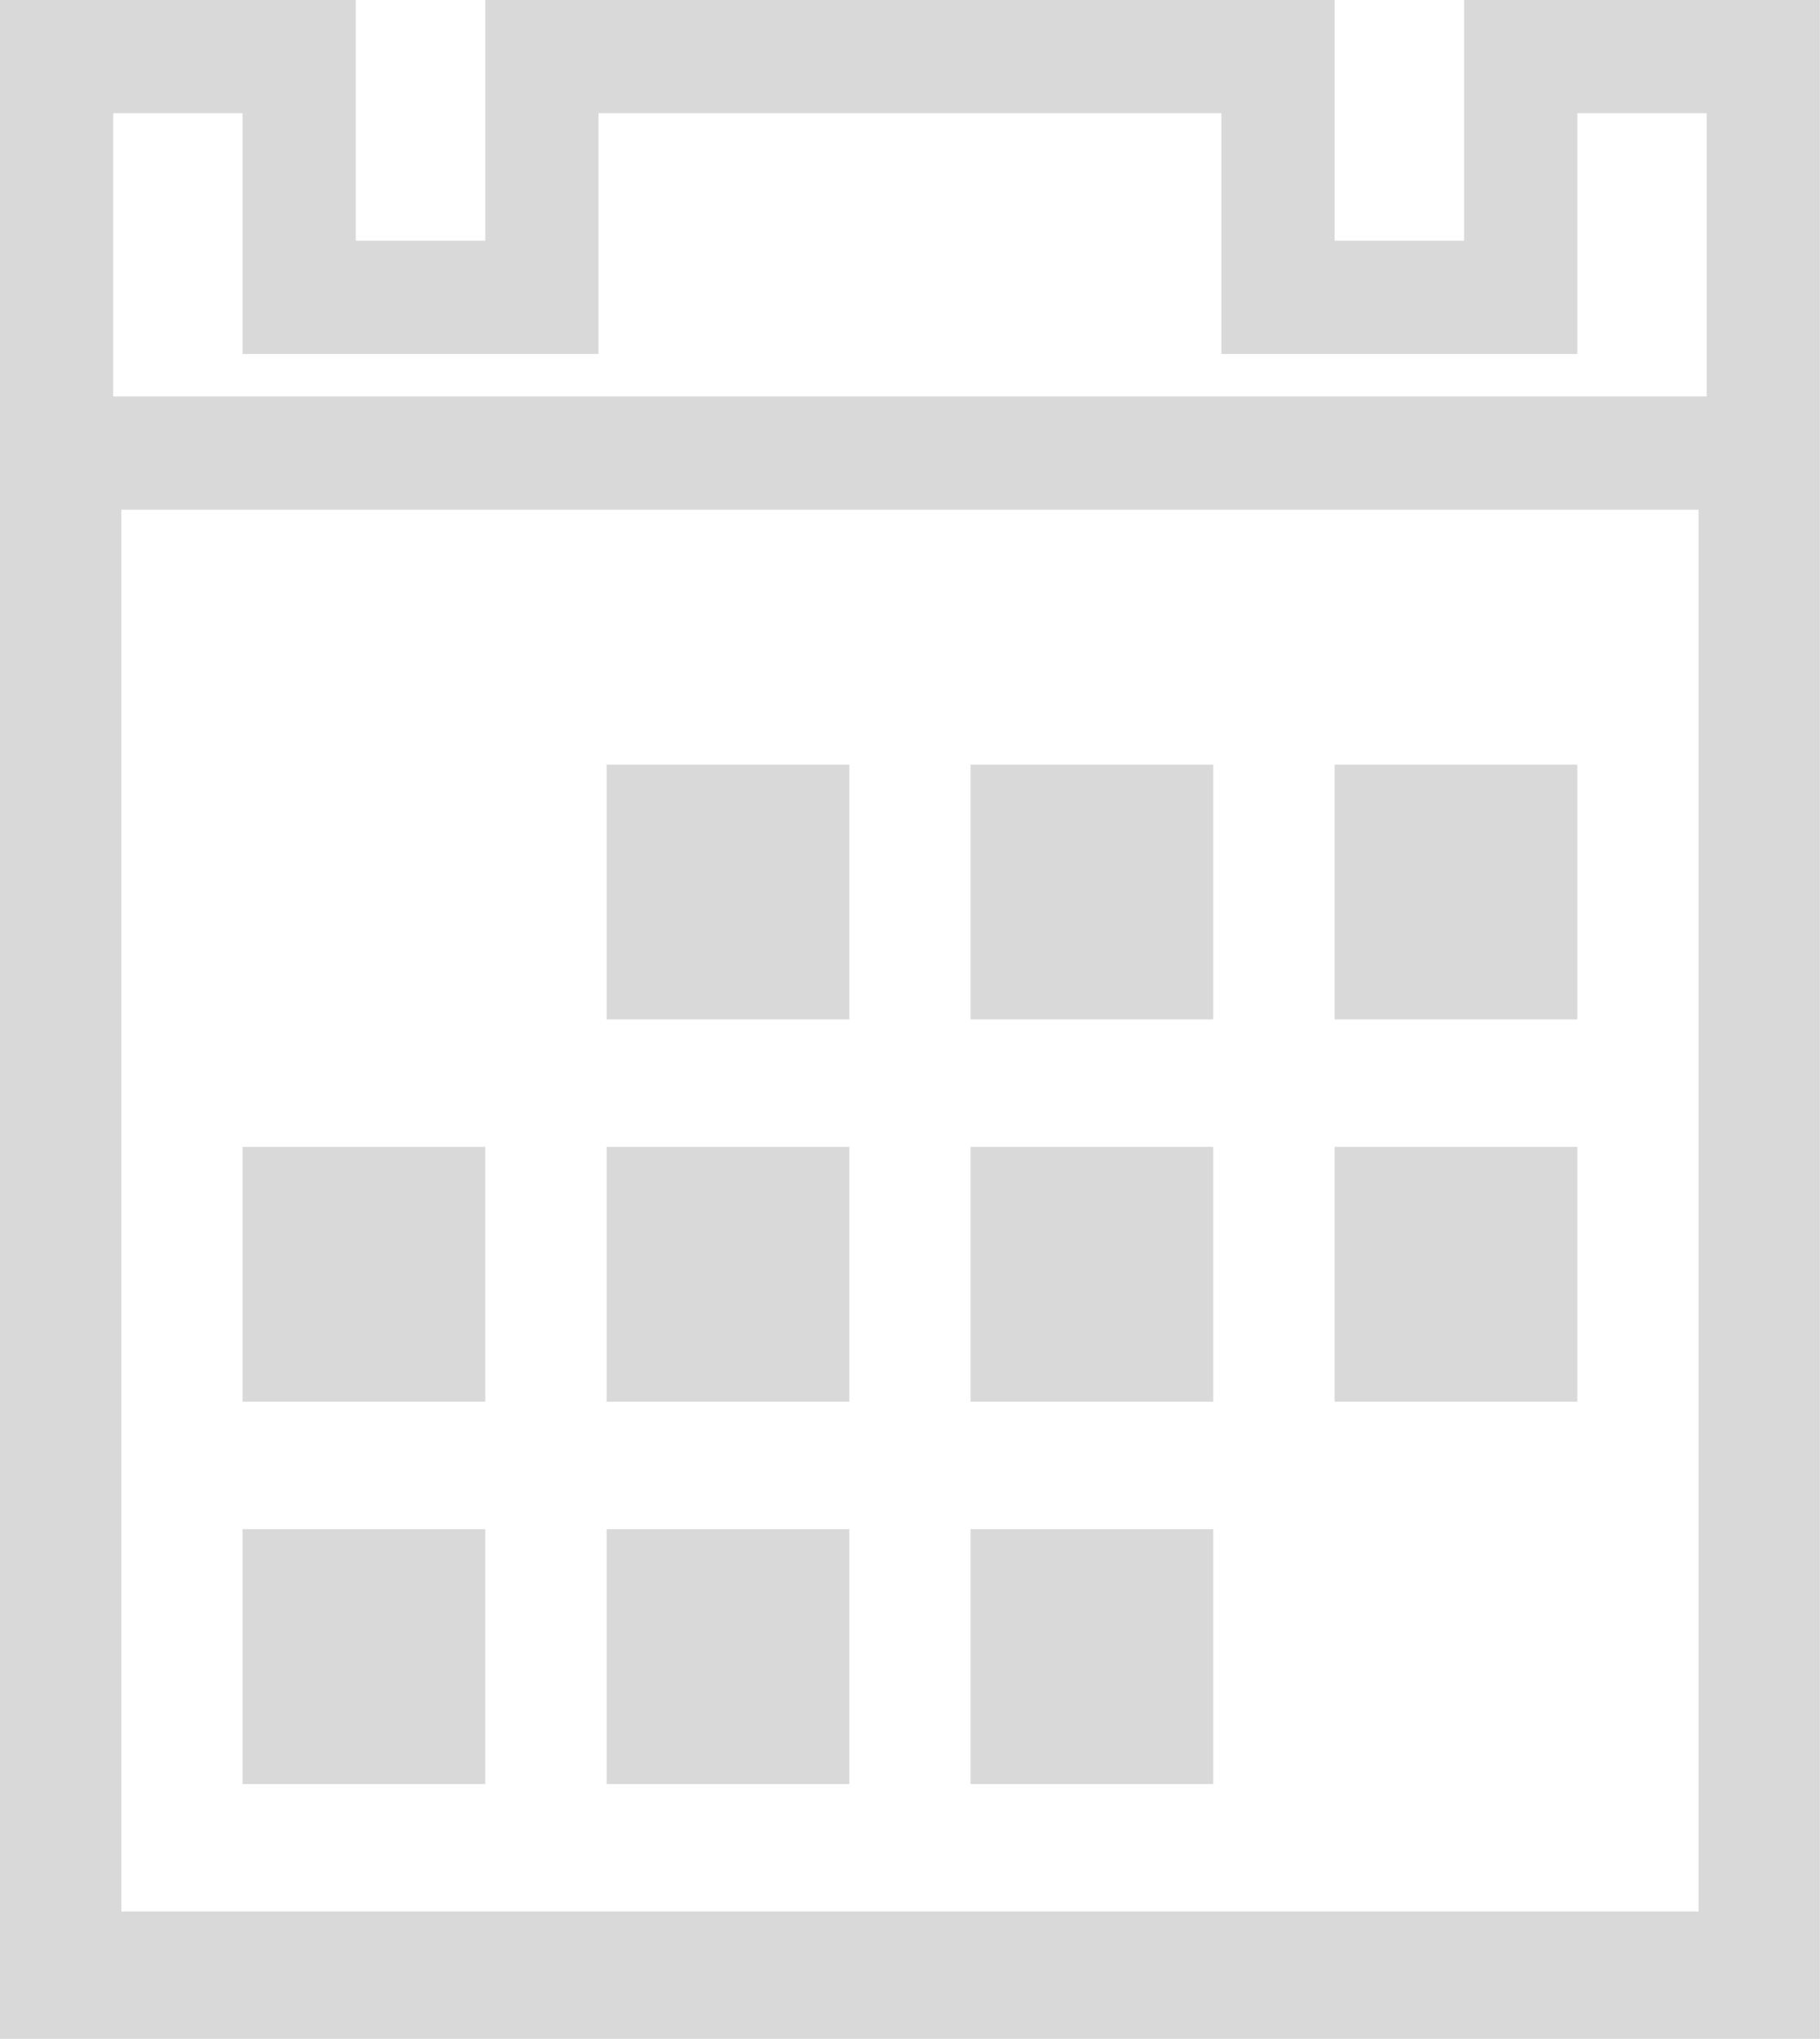 <svg xmlns="http://www.w3.org/2000/svg" width="16.078" height="18" viewBox="0 0 16.078 18"><g transform="translate(-2.571 -1.928)" fill="none" opacity="0.15"><path d="M7.93,8.678h2.144v2.25H7.93Zm3.216,0h2.144v2.25H11.145Zm3.216,0H16.5v2.25H14.361Zm-9.647,6.75H6.858v2.25H4.714Zm3.216,0h2.144v2.25H7.93Zm3.216,0h2.144v2.25H11.145ZM7.93,12.053h2.144V14.3H7.93Zm3.216,0h2.144V14.3H11.145Zm3.216,0H16.5V14.3H14.361Zm-9.647,0H6.858V14.3H4.714ZM15.5,1.928V4.053H14.361V1.928h-7.5V4.053H5.714V1.928H2.571v18H18.648v-18H15.5ZM17.576,18.8H3.643V6.428H17.576Z" stroke="none"/><path d="M 3.571 2.928 L 3.571 5.428 L 17.648 5.428 L 17.648 2.928 L 16.505 2.928 L 16.505 5.053 L 13.361 5.053 L 13.361 2.928 L 7.858 2.928 L 7.858 5.053 L 4.714 5.053 L 4.714 2.928 L 3.571 2.928 M 2.571 1.928 L 5.714 1.928 L 5.714 4.053 L 6.858 4.053 L 6.858 1.928 L 14.361 1.928 L 14.361 4.053 L 15.505 4.053 L 15.505 1.928 L 18.648 1.928 L 18.648 19.928 L 2.571 19.928 L 2.571 1.928 Z M 17.576 18.803 L 17.576 6.428 L 3.643 6.428 L 3.643 18.803 L 17.576 18.803 Z M 7.93 8.678 L 10.074 8.678 L 10.074 10.928 L 7.93 10.928 L 7.93 8.678 Z M 11.145 8.678 L 13.289 8.678 L 13.289 10.928 L 11.145 10.928 L 11.145 8.678 Z M 14.361 8.678 L 16.505 8.678 L 16.505 10.928 L 14.361 10.928 L 14.361 8.678 Z M 4.714 12.053 L 6.858 12.053 L 6.858 14.303 L 4.714 14.303 L 4.714 12.053 Z M 7.93 12.053 L 10.074 12.053 L 10.074 14.303 L 7.93 14.303 L 7.93 12.053 Z M 11.145 12.053 L 13.289 12.053 L 13.289 14.303 L 11.145 14.303 L 11.145 12.053 Z M 14.361 12.053 L 16.505 12.053 L 16.505 14.303 L 14.361 14.303 L 14.361 12.053 Z M 4.714 15.428 L 6.858 15.428 L 6.858 17.678 L 4.714 17.678 L 4.714 15.428 Z M 7.93 15.428 L 10.074 15.428 L 10.074 17.678 L 7.93 17.678 L 7.93 15.428 Z M 11.145 15.428 L 13.289 15.428 L 13.289 17.678 L 11.145 17.678 L 11.145 15.428 Z" stroke="none" fill="#000"/></g></svg>
